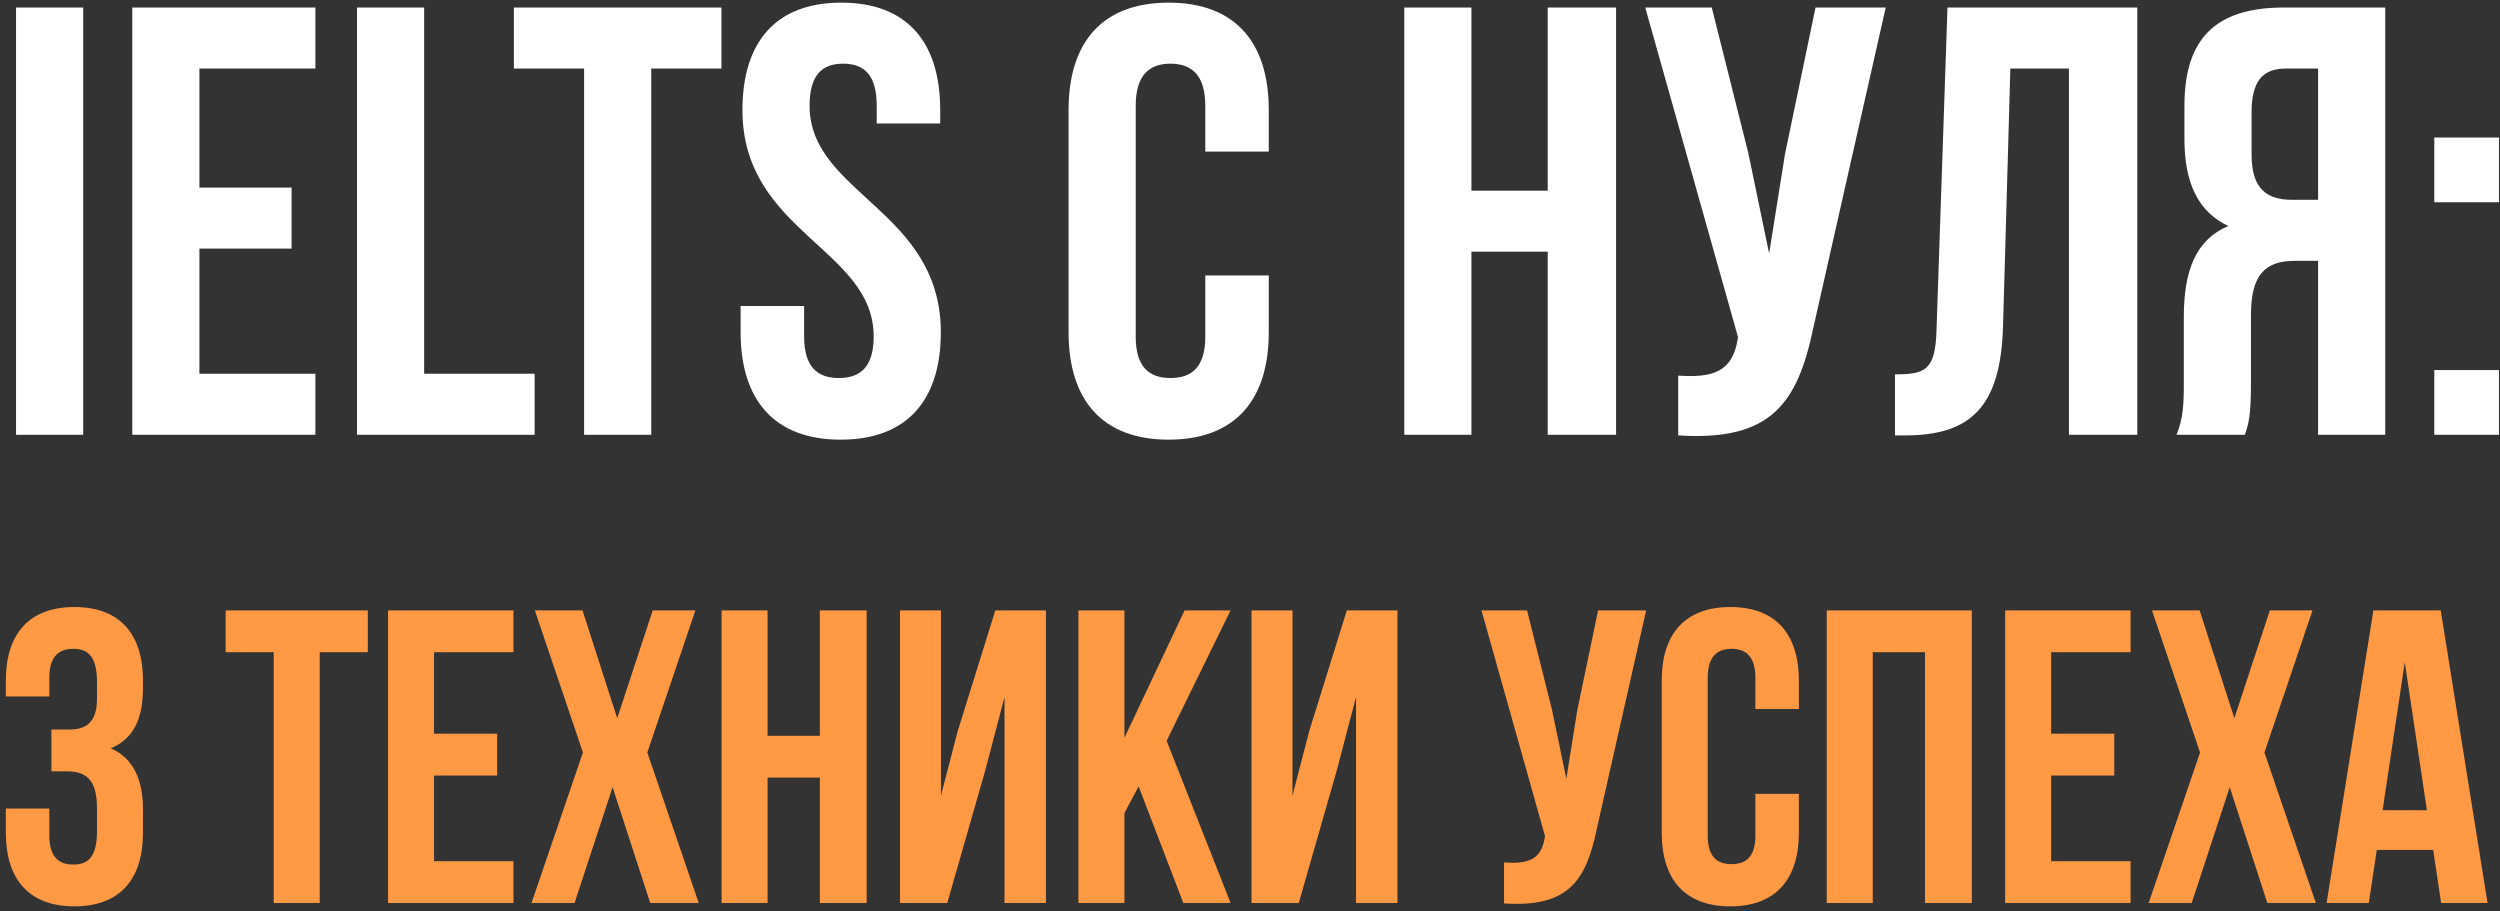<?xml version="1.0" encoding="UTF-8"?> <svg xmlns="http://www.w3.org/2000/svg" width="299" height="109" viewBox="0 0 299 109" fill="none"><rect x="0" y="0" width="299" height="109" fill="#333333" stroke="none"/> <path d="M1.92 52V0.9H9.95V52H1.92ZM23.851 8.2V22.435H34.874V29.735H23.851V44.7H37.721V52H15.821V0.9H37.721V8.2H23.851ZM42.697 52V0.9H50.727V44.7H63.94V52H42.697ZM61.463 8.2V0.9H86.283V8.2H77.888V52H69.858V8.2H61.463ZM88.797 13.164C88.797 4.988 92.812 0.316 100.623 0.316C108.434 0.316 112.449 4.988 112.449 13.164V14.77H104.857V12.653C104.857 9.003 103.397 7.616 100.842 7.616C98.287 7.616 96.827 9.003 96.827 12.653C96.827 23.165 112.522 25.136 112.522 39.736C112.522 47.912 108.434 52.584 100.55 52.584C92.666 52.584 88.578 47.912 88.578 39.736V36.597H96.17V40.247C96.17 43.897 97.776 45.211 100.331 45.211C102.886 45.211 104.492 43.897 104.492 40.247C104.492 29.735 88.797 27.764 88.797 13.164ZM144.153 32.947H151.745V39.736C151.745 47.912 147.657 52.584 139.773 52.584C131.889 52.584 127.801 47.912 127.801 39.736V13.164C127.801 4.988 131.889 0.316 139.773 0.316C147.657 0.316 151.745 4.988 151.745 13.164V18.128H144.153V12.653C144.153 9.003 142.547 7.616 139.992 7.616C137.437 7.616 135.831 9.003 135.831 12.653V40.247C135.831 43.897 137.437 45.211 139.992 45.211C142.547 45.211 144.153 43.897 144.153 40.247V32.947ZM175.982 30.1V52H167.952V0.9H175.982V22.8H185.107V0.9H193.283V52H185.107V30.1H175.982ZM225.532 0.9L216.918 39.006C215.02 48.204 211.881 52.803 200.712 52.073V44.919C204.8 45.211 207.136 44.481 207.793 40.758L207.866 40.32L196.77 0.9H204.727L209.107 18.347L211.589 30.319L213.487 18.42L217.137 0.9H225.532ZM226.641 52.073V44.773C230.291 44.773 231.459 44.262 231.605 39.517L232.919 0.9H255.622V52H247.446V8.2H240.438L239.562 39.079C239.27 48.423 235.912 52.073 227.882 52.073H226.641ZM268.485 52H260.309C261.112 50.102 261.185 48.277 261.185 45.795V37.911C261.185 32.582 262.499 28.713 266.514 27.034C262.937 25.355 261.258 21.924 261.258 16.668V12.653C261.258 4.769 264.835 0.9 273.157 0.9H285.275V52H277.245V31.195H274.471C270.821 31.195 269.215 32.947 269.215 37.692V45.722C269.215 49.883 268.923 50.686 268.485 52ZM277.245 8.2H273.376C270.529 8.2 269.288 9.806 269.288 13.456V18.493C269.288 22.581 271.113 23.895 274.106 23.895H277.245V8.2ZM291.14 44.262H298.878V52H291.14V44.262ZM291.14 16.449H298.878V24.187H291.14V16.449Z" fill="white"></path> <path d="M11.6 83.55V81.6C11.6 78.45 10.5 77.6 8.75 77.6C7 77.6 5.9 78.55 5.9 81.05V83.3H0.7V81.4C0.7 75.8 3.5 72.6 8.9 72.6C14.3 72.6 17.1 75.8 17.1 81.4V82.3C17.1 86.05 15.9 88.4 13.25 89.5C16 90.7 17.1 93.3 17.1 96.85V99.6C17.1 105.2 14.3 108.4 8.9 108.4C3.5 108.4 0.7 105.2 0.7 99.6V96.7H5.9V99.95C5.9 102.45 7 103.4 8.75 103.4C10.5 103.4 11.6 102.55 11.6 99.45V96.7C11.6 93.45 10.5 92.25 8 92.25H6.15V87.25H8.3C10.35 87.25 11.6 86.35 11.6 83.55ZM26.988 78V73H43.988V78H38.238V108H32.738V78H26.988ZM51.91 78V87.75H59.46V92.75H51.91V103H61.41V108H46.41V73H61.41V78H51.91ZM78.068 73H83.168L77.418 90L83.568 108H77.768L73.268 94.15L68.718 108H63.568L69.718 90L63.968 73H69.668L73.818 85.9L78.068 73ZM91.803 93V108H86.303V73H91.803V88H98.053V73H103.653V108H98.053V93H91.803ZM117.891 91.95L113.291 108H107.641V73H112.541V95.15L114.541 87.45L119.041 73H125.091V108H120.141V83.35L117.891 91.95ZM141.529 108L136.179 94.05L134.479 97.25V108H128.979V73H134.479V88.25L141.679 73H147.179L139.529 88.6L147.179 108H141.529ZM159.932 91.95L155.332 108H149.682V73H154.582V95.15L156.582 87.45L161.082 73H167.132V108H162.182V83.35L159.932 91.95ZM196.883 73L190.983 99.1C189.683 105.4 187.533 108.55 179.883 108.05V103.15C182.683 103.35 184.283 102.85 184.733 100.3L184.783 100L177.183 73H182.633L185.633 84.95L187.333 93.15L188.633 85L191.133 73H196.883ZM209.943 94.95H215.143V99.6C215.143 105.2 212.343 108.4 206.943 108.4C201.543 108.4 198.743 105.2 198.743 99.6V81.4C198.743 75.8 201.543 72.6 206.943 72.6C212.343 72.6 215.143 75.8 215.143 81.4V84.8H209.943V81.05C209.943 78.55 208.843 77.6 207.093 77.6C205.343 77.6 204.243 78.55 204.243 81.05V99.95C204.243 102.45 205.343 103.35 207.093 103.35C208.843 103.35 209.943 102.45 209.943 99.95V94.95ZM223.98 78V108H218.48V73H235.83V108H230.23V78H223.98ZM245.318 78V87.75H252.868V92.75H245.318V103H254.818V108H239.818V73H254.818V78H245.318ZM271.477 73H276.577L270.827 90L276.977 108H271.177L266.677 94.15L262.127 108H256.977L263.127 90L257.377 73H263.077L267.227 85.9L271.477 73ZM291.911 73L297.511 108H291.961L291.011 101.65H284.261L283.311 108H278.261L283.861 73H291.911ZM287.611 79.2L284.961 96.9H290.261L287.611 79.2Z" fill="#FF9944"></path> </svg> 